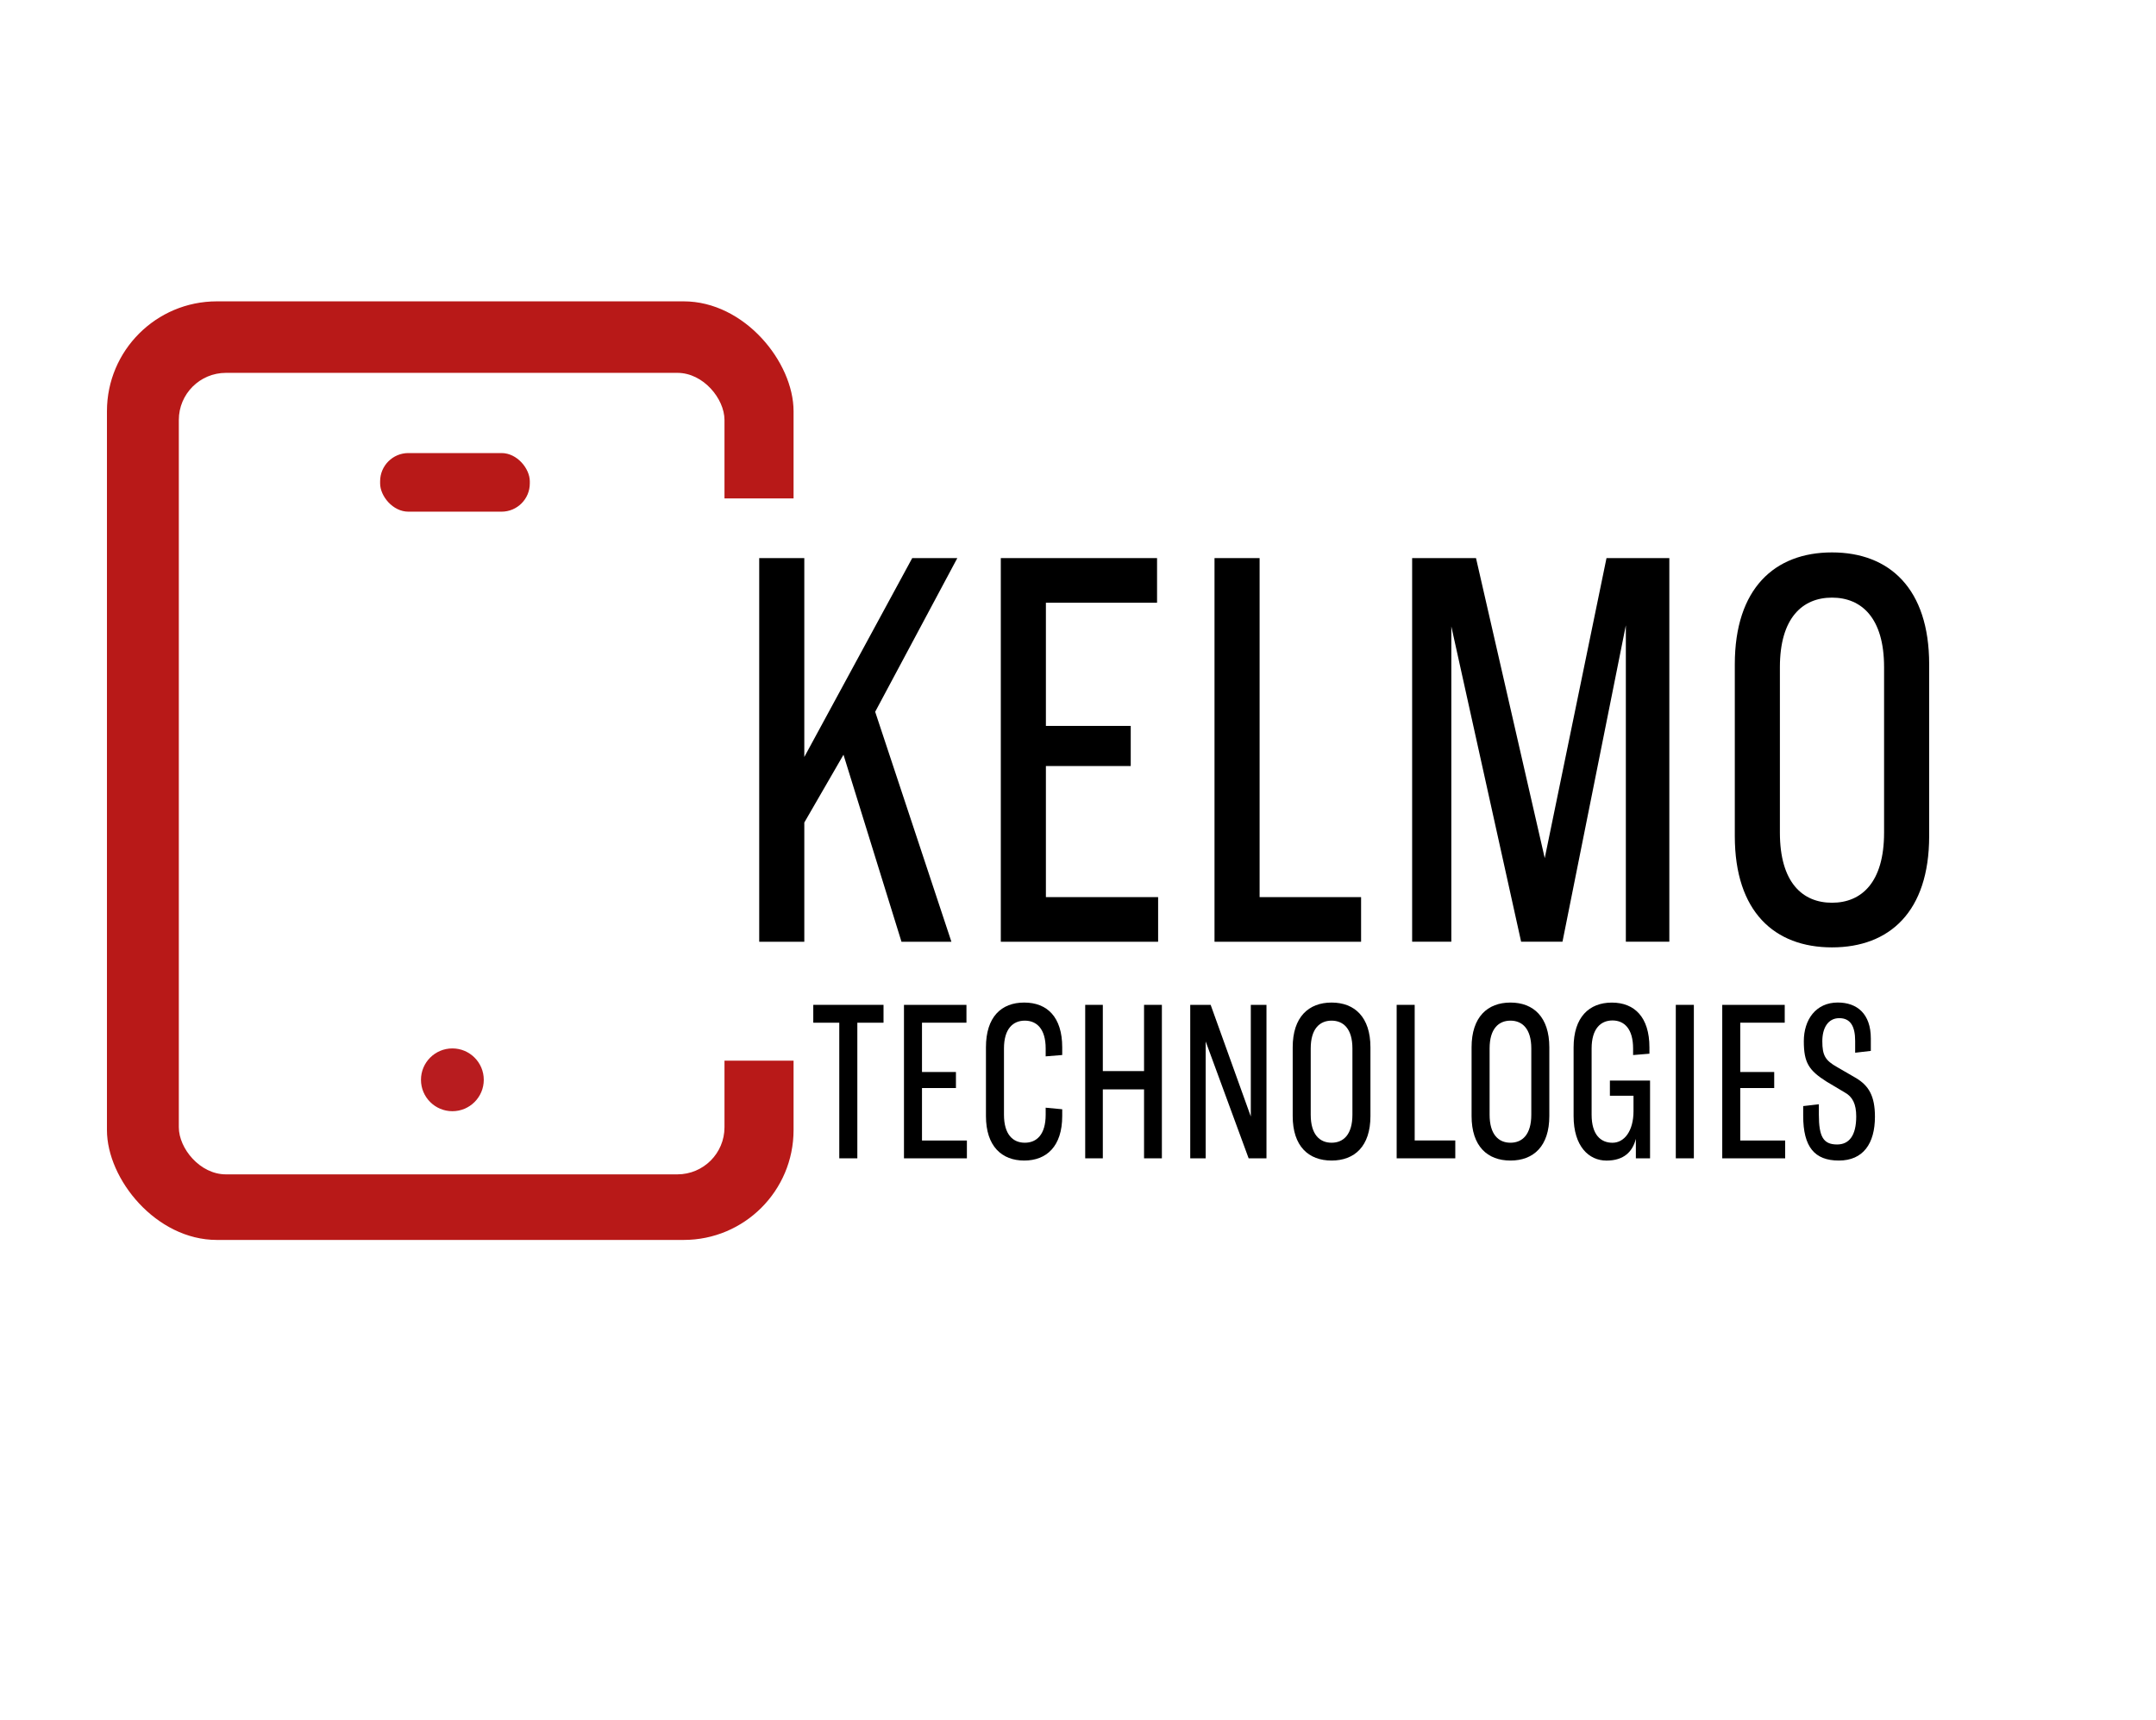 <?xml version="1.0" encoding="UTF-8"?><svg id="a" xmlns="http://www.w3.org/2000/svg" viewBox="0 0 686.63 548"><defs><style>.k{fill:#fff;}.l{fill:#b81c1f;}.m{fill:#b81918;}</style></defs><g id="b"><g id="c"><rect class="k" width="686.63" height="548"/></g></g><g id="d"><rect class="m" x="34.06" y="96" width="218.67" height="299" rx="35" ry="35"/><rect class="k" x="56.95" y="118.78" width="173.78" height="255.33" rx="15" ry="15"/></g><rect class="k" x="229.39" y="158.78" width="34.67" height="179.11"/><g id="e"><g id="f"><circle class="l" cx="144.07" cy="343.99" r="10"/></g></g><g id="g"><g id="h"><rect class="m" x="121.06" y="144.33" width="47.67" height="18.67" rx="9" ry="9"/></g></g><g id="i"><g><path d="M256.15,177.79v63.36l34.37-63.36h14.36l-26.16,48.96,24.28,73.26h-15.9l-18.47-59.58-12.48,21.6v37.98h-14.36v-122.21h14.36Z"/><path d="M318.73,177.79h49.76v14.22h-35.4v39.24h27.02v12.78h-27.02v41.76h35.74v14.22h-50.1v-122.21h0Z"/><path d="M386.79,177.79h14.36v108h32.32v14.22h-46.68v-122.21h0Z"/><path d="M449.72,177.79h20.35l21.89,95.58,19.67-95.58h20.01v122.21h-13.85v-100.8l-20.18,100.8h-13.17l-22.23-100.44v100.44h-12.48v-122.21h-.01Z"/><path d="M614.39,211.62v54.72c0,24.12-12.65,35.46-30.95,35.46s-30.95-11.34-30.95-35.46v-54.72c0-24.12,12.65-35.64,30.95-35.64s30.95,11.52,30.95,35.64Zm-47.54,.9v52.74c0,15.84,7.18,22.32,16.59,22.32s16.59-6.48,16.59-22.32v-52.74c0-15.66-7.18-22.14-16.59-22.14s-16.59,6.48-16.59,22.14h0Z"/></g></g><g id="j"><g><path d="M281.39,325.8h-8.35v43.2h-5.75v-43.2h-8.28v-5.69h22.37v5.69h.01Z"/><path d="M287.88,320.11h19.91v5.69h-14.16v15.7h10.81v5.11h-10.81v16.71h14.3v5.69h-20.04v-48.89h0Z"/><path d="M338.29,353.37v2.16c0,9.65-4.99,14.18-12.11,14.18s-12.18-4.54-12.18-14.18v-21.89c0-9.65,4.86-14.26,12.18-14.26s12.11,4.61,12.11,14.26v2.45l-5.27,.43v-2.52c0-6.26-2.87-8.86-6.64-8.86s-6.64,2.59-6.64,8.86v21.1c0,6.34,2.87,8.93,6.64,8.93s6.64-2.59,6.64-8.93v-2.23l5.27,.5h0Z"/><path d="M351.22,320.11v21.1h13.13v-21.1h5.68v48.89h-5.68v-21.96h-13.13v21.96h-5.61v-48.89h5.61Z"/><path d="M385.56,320.11l12.79,35.57v-35.57h4.99v48.89h-5.68l-13.68-37.23v37.23h-4.92v-48.89h6.5Z"/><path d="M436.45,333.64v21.89c0,9.65-5.06,14.18-12.38,14.18s-12.38-4.54-12.38-14.18v-21.89c0-9.65,5.06-14.26,12.38-14.26s12.38,4.61,12.38,14.26Zm-19.02,.36v21.1c0,6.34,2.87,8.93,6.64,8.93s6.64-2.59,6.64-8.93v-21.1c0-6.26-2.87-8.86-6.64-8.86s-6.64,2.59-6.64,8.86Z"/><path d="M444.79,320.11h5.75v43.2h12.93v5.69h-18.67v-48.89h0Z"/><path d="M493.42,333.64v21.89c0,9.65-5.06,14.18-12.38,14.18s-12.38-4.54-12.38-14.18v-21.89c0-9.65,5.06-14.26,12.38-14.26s12.38,4.61,12.38,14.26Zm-19.02,.36v21.1c0,6.34,2.87,8.93,6.64,8.93s6.64-2.59,6.64-8.93v-21.1c0-6.26-2.87-8.86-6.64-8.86s-6.64,2.59-6.64,8.86Z"/><path d="M520.99,362.74c-1.03,4.1-3.76,6.98-9.37,6.98s-10.47-4.54-10.47-14.18v-21.89c0-9.65,4.99-14.26,12.18-14.26s11.97,4.61,11.97,14.26v2.02l-5.2,.43v-2.09c0-6.26-2.8-8.93-6.57-8.93s-6.64,2.66-6.64,8.93v21.1c0,6.34,2.87,8.93,6.64,8.93s6.7-3.74,6.7-10.08v-4.9h-7.52v-4.83h12.79v24.77h-4.52v-6.26h.01Z"/><path d="M539.45,320.11v48.89h-5.75v-48.89h5.75Z"/><path d="M548.48,320.11h19.91v5.69h-14.16v15.7h10.81v5.11h-10.81v16.71h14.3v5.69h-20.04v-48.89h-.01Z"/><path d="M574.27,355.46v-3.1l4.99-.58v3.31c0,7.06,1.44,9.5,5.81,9.5,3.76,0,6.09-2.74,6.09-8.93,0-3.96-1.16-6.26-3.63-7.63l-5.81-3.46c-5.68-3.6-7.25-6.05-7.25-12.89s3.83-12.31,10.81-12.31c6.16,0,10.53,3.6,10.53,11.45v3.96l-4.99,.58v-3.74c0-4.68-1.5-7.27-5.06-7.27s-5.4,3.1-5.4,7.34c0,4.54,.96,6.12,4.65,8.21l6.09,3.53c3.97,2.38,6.02,5.62,6.02,12.31,0,8.57-3.76,13.97-11.49,13.97s-11.36-4.32-11.36-14.26h0Z"/></g></g></svg>